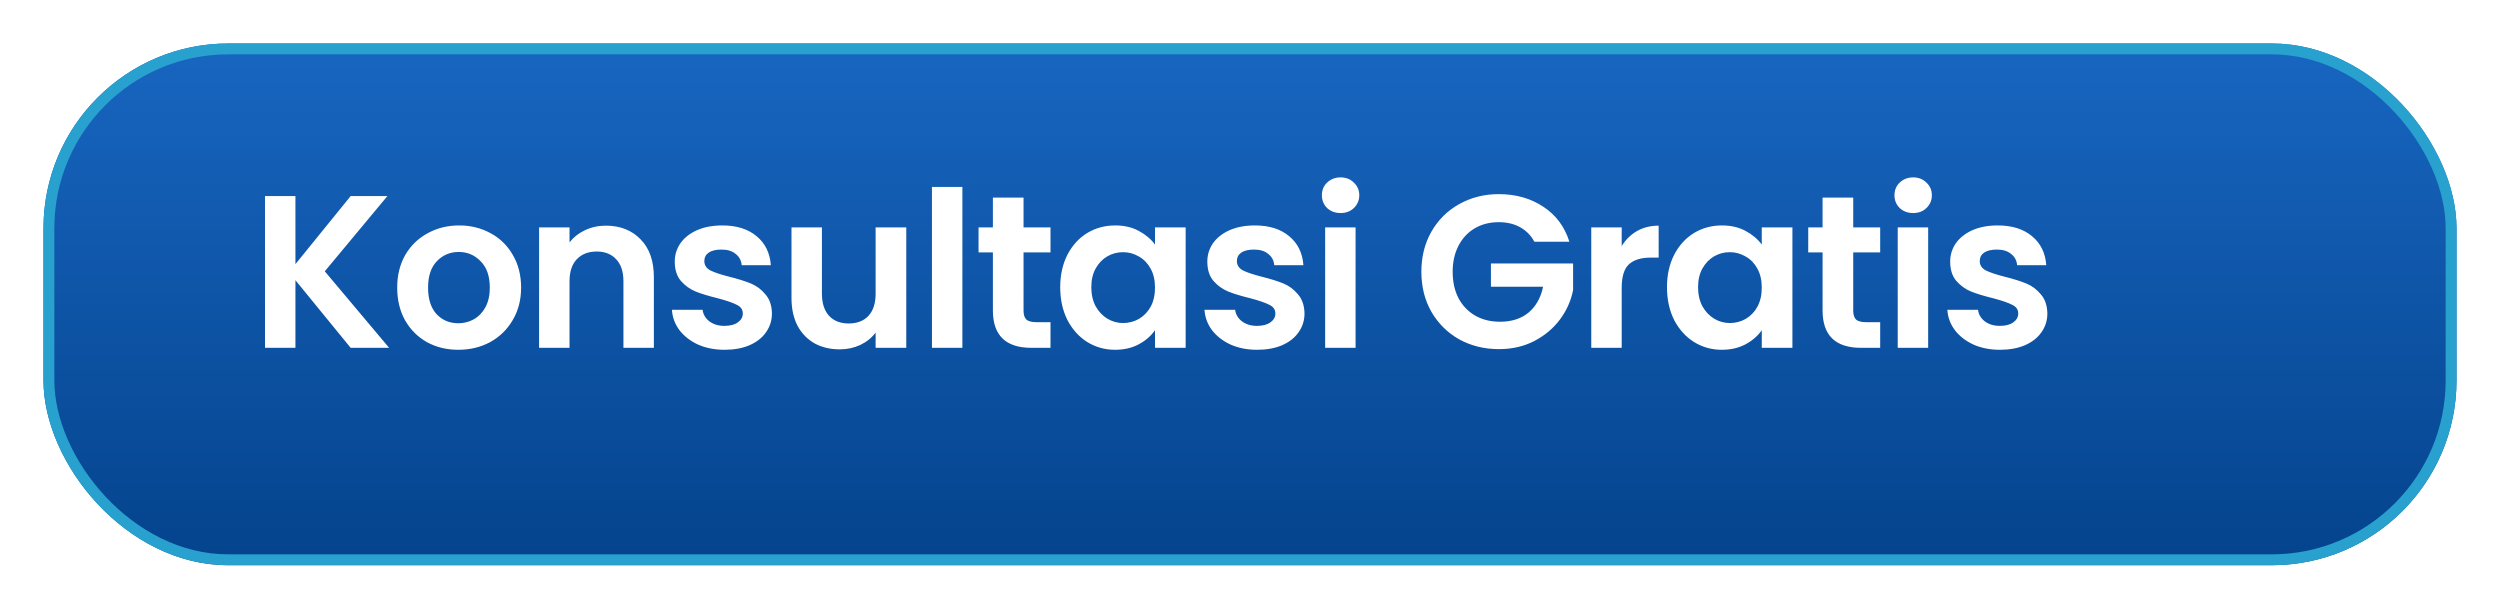 <svg width="230" height="56" viewBox="0 0 230 56" fill="none" xmlns="http://www.w3.org/2000/svg">
<g filter="url(#filter0_d_958_2034)">
<rect x="1" y="1" width="222" height="48" rx="17" fill="url(#paint0_linear_958_2034)"/>
<rect x="1.5" y="1.5" width="221" height="47" rx="16.5" stroke="#28A1CF"/>
</g>
<path d="M32.26 32L27.18 25.78V32H24.38V18.04H27.18V24.3L32.26 18.04H35.64L29.88 24.96L35.8 32H32.26ZM42.162 32.18C41.095 32.18 40.135 31.947 39.282 31.48C38.428 31 37.755 30.327 37.262 29.46C36.782 28.593 36.542 27.593 36.542 26.46C36.542 25.327 36.788 24.327 37.282 23.46C37.788 22.593 38.475 21.927 39.342 21.46C40.208 20.98 41.175 20.74 42.242 20.74C43.308 20.74 44.275 20.98 45.142 21.46C46.008 21.927 46.688 22.593 47.182 23.46C47.688 24.327 47.942 25.327 47.942 26.46C47.942 27.593 47.682 28.593 47.162 29.46C46.655 30.327 45.962 31 45.082 31.48C44.215 31.947 43.242 32.18 42.162 32.18ZM42.162 29.74C42.668 29.74 43.142 29.62 43.582 29.38C44.035 29.127 44.395 28.753 44.662 28.26C44.928 27.767 45.062 27.167 45.062 26.46C45.062 25.407 44.782 24.6 44.222 24.04C43.675 23.467 43.002 23.18 42.202 23.18C41.402 23.18 40.728 23.467 40.182 24.04C39.648 24.6 39.382 25.407 39.382 26.46C39.382 27.513 39.642 28.327 40.162 28.9C40.695 29.46 41.362 29.74 42.162 29.74ZM55.736 20.76C57.056 20.76 58.122 21.18 58.936 22.02C59.749 22.847 60.156 24.007 60.156 25.5V32H57.356V25.88C57.356 25 57.136 24.327 56.696 23.86C56.256 23.38 55.656 23.14 54.896 23.14C54.122 23.14 53.509 23.38 53.056 23.86C52.616 24.327 52.396 25 52.396 25.88V32H49.596V20.92H52.396V22.3C52.769 21.82 53.242 21.447 53.816 21.18C54.402 20.9 55.042 20.76 55.736 20.76ZM66.658 32.18C65.752 32.18 64.938 32.02 64.218 31.7C63.498 31.367 62.925 30.92 62.498 30.36C62.085 29.8 61.858 29.18 61.818 28.5H64.638C64.692 28.927 64.898 29.28 65.258 29.56C65.632 29.84 66.092 29.98 66.638 29.98C67.172 29.98 67.585 29.873 67.878 29.66C68.185 29.447 68.338 29.173 68.338 28.84C68.338 28.48 68.152 28.213 67.778 28.04C67.418 27.853 66.838 27.653 66.038 27.44C65.212 27.24 64.532 27.033 63.998 26.82C63.478 26.607 63.025 26.28 62.638 25.84C62.265 25.4 62.078 24.807 62.078 24.06C62.078 23.447 62.252 22.887 62.598 22.38C62.958 21.873 63.465 21.473 64.118 21.18C64.785 20.887 65.565 20.74 66.458 20.74C67.778 20.74 68.832 21.073 69.618 21.74C70.405 22.393 70.838 23.28 70.918 24.4H68.238C68.198 23.96 68.012 23.613 67.678 23.36C67.358 23.093 66.925 22.96 66.378 22.96C65.872 22.96 65.478 23.053 65.198 23.24C64.932 23.427 64.798 23.687 64.798 24.02C64.798 24.393 64.985 24.68 65.358 24.88C65.732 25.067 66.312 25.26 67.098 25.46C67.898 25.66 68.558 25.867 69.078 26.08C69.598 26.293 70.045 26.627 70.418 27.08C70.805 27.52 71.005 28.107 71.018 28.84C71.018 29.48 70.838 30.053 70.478 30.56C70.132 31.067 69.625 31.467 68.958 31.76C68.305 32.04 67.538 32.18 66.658 32.18ZM83.377 20.92V32H80.557V30.6C80.197 31.08 79.723 31.46 79.137 31.74C78.563 32.007 77.937 32.14 77.257 32.14C76.39 32.14 75.623 31.96 74.957 31.6C74.29 31.227 73.763 30.687 73.377 29.98C73.003 29.26 72.817 28.407 72.817 27.42V20.92H75.617V27.02C75.617 27.9 75.837 28.58 76.277 29.06C76.717 29.527 77.317 29.76 78.077 29.76C78.85 29.76 79.457 29.527 79.897 29.06C80.337 28.58 80.557 27.9 80.557 27.02V20.92H83.377ZM88.539 17.2V32H85.739V17.2H88.539ZM94.166 23.22V28.58C94.166 28.953 94.252 29.227 94.426 29.4C94.612 29.56 94.919 29.64 95.346 29.64H96.646V32H94.886C92.526 32 91.346 30.853 91.346 28.56V23.22H90.026V20.92H91.346V18.18H94.166V20.92H96.646V23.22H94.166ZM97.54 26.42C97.54 25.3 97.76 24.307 98.2 23.44C98.653 22.573 99.26 21.907 100.02 21.44C100.793 20.973 101.653 20.74 102.6 20.74C103.426 20.74 104.146 20.907 104.76 21.24C105.386 21.573 105.886 21.993 106.26 22.5V20.92H109.08V32H106.26V30.38C105.9 30.9 105.4 31.333 104.76 31.68C104.133 32.013 103.406 32.18 102.58 32.18C101.646 32.18 100.793 31.94 100.02 31.46C99.26 30.98 98.653 30.307 98.2 29.44C97.76 28.56 97.54 27.553 97.54 26.42ZM106.26 26.46C106.26 25.78 106.126 25.2 105.86 24.72C105.593 24.227 105.233 23.853 104.78 23.6C104.326 23.333 103.84 23.2 103.32 23.2C102.8 23.2 102.32 23.327 101.88 23.58C101.44 23.833 101.08 24.207 100.8 24.7C100.533 25.18 100.4 25.753 100.4 26.42C100.4 27.087 100.533 27.673 100.8 28.18C101.08 28.673 101.44 29.053 101.88 29.32C102.333 29.587 102.813 29.72 103.32 29.72C103.84 29.72 104.326 29.593 104.78 29.34C105.233 29.073 105.593 28.7 105.86 28.22C106.126 27.727 106.26 27.14 106.26 26.46ZM115.654 32.18C114.748 32.18 113.934 32.02 113.214 31.7C112.494 31.367 111.921 30.92 111.494 30.36C111.081 29.8 110.854 29.18 110.814 28.5H113.634C113.688 28.927 113.894 29.28 114.254 29.56C114.628 29.84 115.088 29.98 115.634 29.98C116.168 29.98 116.581 29.873 116.874 29.66C117.181 29.447 117.334 29.173 117.334 28.84C117.334 28.48 117.148 28.213 116.774 28.04C116.414 27.853 115.834 27.653 115.034 27.44C114.208 27.24 113.528 27.033 112.994 26.82C112.474 26.607 112.021 26.28 111.634 25.84C111.261 25.4 111.074 24.807 111.074 24.06C111.074 23.447 111.248 22.887 111.594 22.38C111.954 21.873 112.461 21.473 113.114 21.18C113.781 20.887 114.561 20.74 115.454 20.74C116.774 20.74 117.828 21.073 118.614 21.74C119.401 22.393 119.834 23.28 119.914 24.4H117.234C117.194 23.96 117.008 23.613 116.674 23.36C116.354 23.093 115.921 22.96 115.374 22.96C114.868 22.96 114.474 23.053 114.194 23.24C113.928 23.427 113.794 23.687 113.794 24.02C113.794 24.393 113.981 24.68 114.354 24.88C114.728 25.067 115.308 25.26 116.094 25.46C116.894 25.66 117.554 25.867 118.074 26.08C118.594 26.293 119.041 26.627 119.414 27.08C119.801 27.52 120.001 28.107 120.014 28.84C120.014 29.48 119.834 30.053 119.474 30.56C119.128 31.067 118.621 31.467 117.954 31.76C117.301 32.04 116.534 32.18 115.654 32.18ZM123.333 19.6C122.839 19.6 122.426 19.447 122.093 19.14C121.773 18.82 121.613 18.427 121.613 17.96C121.613 17.493 121.773 17.107 122.093 16.8C122.426 16.48 122.839 16.32 123.333 16.32C123.826 16.32 124.233 16.48 124.553 16.8C124.886 17.107 125.053 17.493 125.053 17.96C125.053 18.427 124.886 18.82 124.553 19.14C124.233 19.447 123.826 19.6 123.333 19.6ZM124.713 20.92V32H121.913V20.92H124.713ZM141.165 22.24C140.845 21.653 140.405 21.207 139.845 20.9C139.285 20.593 138.632 20.44 137.885 20.44C137.058 20.44 136.325 20.627 135.685 21C135.045 21.373 134.545 21.907 134.185 22.6C133.825 23.293 133.645 24.093 133.645 25C133.645 25.933 133.825 26.747 134.185 27.44C134.558 28.133 135.072 28.667 135.725 29.04C136.378 29.413 137.138 29.6 138.005 29.6C139.072 29.6 139.945 29.32 140.625 28.76C141.305 28.187 141.752 27.393 141.965 26.38H137.165V24.24H144.725V26.68C144.538 27.653 144.138 28.553 143.525 29.38C142.912 30.207 142.118 30.873 141.145 31.38C140.185 31.873 139.105 32.12 137.905 32.12C136.558 32.12 135.338 31.82 134.245 31.22C133.165 30.607 132.312 29.76 131.685 28.68C131.072 27.6 130.765 26.373 130.765 25C130.765 23.627 131.072 22.4 131.685 21.32C132.312 20.227 133.165 19.38 134.245 18.78C135.338 18.167 136.552 17.86 137.885 17.86C139.458 17.86 140.825 18.247 141.985 19.02C143.145 19.78 143.945 20.853 144.385 22.24H141.165ZM149.196 22.64C149.556 22.053 150.023 21.593 150.596 21.26C151.183 20.927 151.85 20.76 152.596 20.76V23.7H151.856C150.976 23.7 150.31 23.907 149.856 24.32C149.416 24.733 149.196 25.453 149.196 26.48V32H146.396V20.92H149.196V22.64ZM153.362 26.42C153.362 25.3 153.582 24.307 154.022 23.44C154.476 22.573 155.082 21.907 155.842 21.44C156.616 20.973 157.476 20.74 158.422 20.74C159.249 20.74 159.969 20.907 160.582 21.24C161.209 21.573 161.709 21.993 162.082 22.5V20.92H164.902V32H162.082V30.38C161.722 30.9 161.222 31.333 160.582 31.68C159.956 32.013 159.229 32.18 158.402 32.18C157.469 32.18 156.616 31.94 155.842 31.46C155.082 30.98 154.476 30.307 154.022 29.44C153.582 28.56 153.362 27.553 153.362 26.42ZM162.082 26.46C162.082 25.78 161.949 25.2 161.682 24.72C161.416 24.227 161.056 23.853 160.602 23.6C160.149 23.333 159.662 23.2 159.142 23.2C158.622 23.2 158.142 23.327 157.702 23.58C157.262 23.833 156.902 24.207 156.622 24.7C156.356 25.18 156.222 25.753 156.222 26.42C156.222 27.087 156.356 27.673 156.622 28.18C156.902 28.673 157.262 29.053 157.702 29.32C158.156 29.587 158.636 29.72 159.142 29.72C159.662 29.72 160.149 29.593 160.602 29.34C161.056 29.073 161.416 28.7 161.682 28.22C161.949 27.727 162.082 27.14 162.082 26.46ZM170.497 23.22V28.58C170.497 28.953 170.584 29.227 170.757 29.4C170.944 29.56 171.25 29.64 171.677 29.64H172.977V32H171.217C168.857 32 167.677 30.853 167.677 28.56V23.22H166.357V20.92H167.677V18.18H170.497V20.92H172.977V23.22H170.497ZM176.011 19.6C175.518 19.6 175.104 19.447 174.771 19.14C174.451 18.82 174.291 18.427 174.291 17.96C174.291 17.493 174.451 17.107 174.771 16.8C175.104 16.48 175.518 16.32 176.011 16.32C176.504 16.32 176.911 16.48 177.231 16.8C177.564 17.107 177.731 17.493 177.731 17.96C177.731 18.427 177.564 18.82 177.231 19.14C176.911 19.447 176.504 19.6 176.011 19.6ZM177.391 20.92V32H174.591V20.92H177.391ZM183.997 32.18C183.091 32.18 182.277 32.02 181.557 31.7C180.837 31.367 180.264 30.92 179.837 30.36C179.424 29.8 179.197 29.18 179.157 28.5H181.977C182.031 28.927 182.237 29.28 182.597 29.56C182.971 29.84 183.431 29.98 183.977 29.98C184.511 29.98 184.924 29.873 185.217 29.66C185.524 29.447 185.677 29.173 185.677 28.84C185.677 28.48 185.491 28.213 185.117 28.04C184.757 27.853 184.177 27.653 183.377 27.44C182.551 27.24 181.871 27.033 181.337 26.82C180.817 26.607 180.364 26.28 179.977 25.84C179.604 25.4 179.417 24.807 179.417 24.06C179.417 23.447 179.591 22.887 179.937 22.38C180.297 21.873 180.804 21.473 181.457 21.18C182.124 20.887 182.904 20.74 183.797 20.74C185.117 20.74 186.171 21.073 186.957 21.74C187.744 22.393 188.177 23.28 188.257 24.4H185.577C185.537 23.96 185.351 23.613 185.017 23.36C184.697 23.093 184.264 22.96 183.717 22.96C183.211 22.96 182.817 23.053 182.537 23.24C182.271 23.427 182.137 23.687 182.137 24.02C182.137 24.393 182.324 24.68 182.697 24.88C183.071 25.067 183.651 25.26 184.437 25.46C185.237 25.66 185.897 25.867 186.417 26.08C186.937 26.293 187.384 26.627 187.757 27.08C188.144 27.52 188.344 28.107 188.357 28.84C188.357 29.48 188.177 30.053 187.817 30.56C187.471 31.067 186.964 31.467 186.297 31.76C185.644 32.04 184.877 32.18 183.997 32.18Z" fill="white"/>
<defs>
<filter id="filter0_d_958_2034" x="0" y="0" width="230" height="56" filterUnits="userSpaceOnUse" color-interpolation-filters="sRGB">
<feFlood flood-opacity="0" result="BackgroundImageFix"/>
<feColorMatrix in="SourceAlpha" type="matrix" values="0 0 0 0 0 0 0 0 0 0 0 0 0 0 0 0 0 0 127 0" result="hardAlpha"/>
<feOffset dx="3" dy="3"/>
<feGaussianBlur stdDeviation="2"/>
<feComposite in2="hardAlpha" operator="out"/>
<feColorMatrix type="matrix" values="0 0 0 0 0 0 0 0 0 0 0 0 0 0 0 0 0 0 0.25 0"/>
<feBlend mode="normal" in2="BackgroundImageFix" result="effect1_dropShadow_958_2034"/>
<feBlend mode="normal" in="SourceGraphic" in2="effect1_dropShadow_958_2034" result="shape"/>
</filter>
<linearGradient id="paint0_linear_958_2034" x1="112" y1="1" x2="112" y2="49" gradientUnits="userSpaceOnUse">
<stop stop-color="#1866C1"/>
<stop offset="1" stop-color="#04438C"/>
</linearGradient>
</defs>
</svg>
